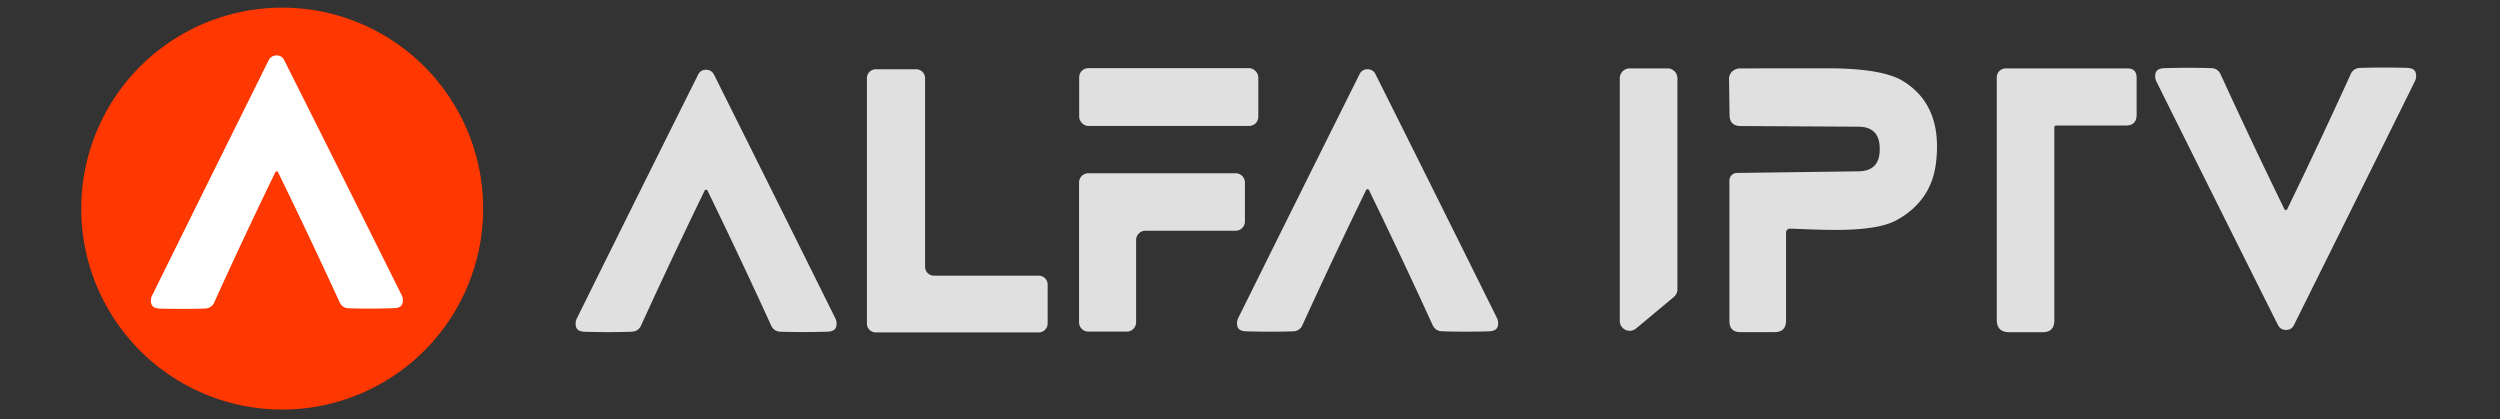 <?xml version="1.0" encoding="UTF-8" standalone="no"?> <svg xmlns="http://www.w3.org/2000/svg" version="1.1" viewBox="0.00 0.00 340.00 57.00"><rect x="0.00" y="0.00" width="340.00" height="57.00" fill="#333333" stroke="none"/><path stroke="#ff9b80" stroke-width="2.00" fill="none" stroke-linecap="butt" vector-effect="non-scaling-stroke" d=" M 37.61 23.29 Q 37.70 23.29 37.75 23.32 Q 37.78 23.34 37.81 23.39 Q 42.13 32.24 46.22 41.15 A 1.32 1.31 -11.4 0 0 47.37 41.91 Q 50.30 42.00 53.57 41.90 Q 54.54 41.87 54.72 41.28 A 1.56 1.53 -50.6 0 0 54.62 40.15 Q 46.59 24.02 38.65 8.20 Q 38.33 7.55 37.62 7.55 Q 36.88 7.56 36.55 8.20 Q 28.67 24.05 20.69 40.21 A 1.56 1.53 50.4 0 0 20.60 41.34 Q 20.78 41.93 21.75 41.95 Q 25.02 42.05 27.95 41.94 A 1.32 1.31 11.2 0 0 29.10 41.18 Q 33.15 32.25 37.45 23.39 Q 37.48 23.34 37.51 23.32 Q 37.56 23.29 37.61 23.29"></path><path fill="#ff3700" d=" M 65.71 28.37 A 27.33 27.33 0.0 0 1 38.38 55.70 A 27.33 27.33 0.0 0 1 11.05 28.37 A 27.33 27.33 0.0 0 1 38.38 1.04 A 27.33 27.33 0.0 0 1 65.71 28.37 Z M 37.61 23.29 Q 37.70 23.29 37.75 23.32 Q 37.78 23.34 37.81 23.39 Q 42.13 32.24 46.22 41.15 A 1.32 1.31 -11.4 0 0 47.37 41.91 Q 50.30 42.00 53.57 41.90 Q 54.54 41.87 54.72 41.28 A 1.56 1.53 -50.6 0 0 54.62 40.15 Q 46.59 24.02 38.65 8.20 Q 38.33 7.55 37.62 7.55 Q 36.88 7.56 36.55 8.20 Q 28.67 24.05 20.69 40.21 A 1.56 1.53 50.4 0 0 20.60 41.34 Q 20.78 41.93 21.75 41.95 Q 25.02 42.05 27.95 41.94 A 1.32 1.31 11.2 0 0 29.10 41.18 Q 33.15 32.25 37.45 23.39 Q 37.48 23.34 37.51 23.32 Q 37.56 23.29 37.61 23.29 Z"></path><path fill="#ffffff" d=" M 37.61 23.29 Q 37.56 23.29 37.51 23.32 Q 37.48 23.34 37.45 23.39 Q 33.15 32.25 29.10 41.18 A 1.32 1.31 11.2 0 1 27.95 41.94 Q 25.02 42.05 21.75 41.95 Q 20.78 41.93 20.60 41.34 A 1.56 1.53 50.4 0 1 20.69 40.21 Q 28.67 24.05 36.55 8.20 Q 36.88 7.56 37.62 7.55 Q 38.33 7.55 38.65 8.20 Q 46.59 24.02 54.62 40.15 A 1.56 1.53 -50.6 0 1 54.72 41.28 Q 54.54 41.87 53.57 41.90 Q 50.30 42.00 47.37 41.91 A 1.32 1.31 -11.4 0 1 46.22 41.15 Q 42.13 32.24 37.81 23.39 Q 37.78 23.34 37.75 23.32 Q 37.70 23.29 37.61 23.29 Z"></path><path fill="#e0e0e0" d=" M 142.48 38.70 L 142.48 44.00 A 1.21 1.21 0.0 0 1 141.27 45.21 L 119.11 45.21 A 1.21 1.21 0.0 0 1 117.90 44.00 L 117.90 10.63 A 1.21 1.21 0.0 0 1 119.11 9.42 L 124.60 9.42 A 1.21 1.21 0.0 0 1 125.81 10.63 L 125.81 36.28 A 1.21 1.21 0.0 0 0 127.02 37.49 L 141.27 37.49 A 1.21 1.21 0.0 0 1 142.48 38.70 Z"></path><rect fill="#e0e0e0" x="146.77" y="9.27" width="24.36" height="7.86" rx="1.23"></rect><path fill="#e0e0e0" d=" M 221.64 9.30 L 226.78 9.30 A 1.35 1.35 0.0 0 1 228.13 10.65 L 228.13 39.36 A 1.35 1.35 0.0 0 1 227.64 40.39 L 222.50 44.68 A 1.35 1.35 0.0 0 1 220.29 43.64 L 220.29 10.65 A 1.35 1.35 0.0 0 1 221.64 9.30 Z"></path><path fill="#e0e0e0" d=" M 243.43 31.10 A 0.52 0.52 0.0 0 0 242.90 31.62 L 242.90 43.59 Q 242.90 45.17 241.32 45.17 L 236.71 45.17 Q 235.20 45.17 235.20 43.66 L 235.20 24.56 A 1.04 1.03 89.7 0 1 236.22 23.52 L 252.76 23.30 Q 255.65 23.26 255.64 20.33 Q 255.64 20.27 255.64 20.21 Q 255.64 17.24 252.74 17.23 L 236.72 17.14 Q 235.24 17.13 235.22 15.65 L 235.15 10.72 A 1.51 1.40 -0.6 0 1 236.65 9.30 Q 237.00 9.30 248.44 9.29 Q 255.95 9.28 258.80 11.02 Q 264.28 14.37 263.28 22.26 Q 262.63 27.34 257.96 29.93 C 254.57 31.81 247.24 31.19 243.43 31.10 Z"></path><path fill="#e0e0e0" d=" M 279.65 17.07 A 0.26 0.26 0.0 0 0 279.39 17.33 L 279.39 43.58 Q 279.39 45.18 277.79 45.18 L 273.25 45.18 Q 271.56 45.18 271.56 43.49 L 271.56 10.53 A 1.23 1.23 0.0 0 1 272.79 9.30 L 289.31 9.30 Q 290.58 9.30 290.58 10.57 L 290.58 15.60 Q 290.58 17.07 289.11 17.07 L 279.65 17.07 Z"></path><path fill="#e0e0e0" d=" M 310.85 28.57 Q 310.95 28.57 310.99 28.53 Q 311.02 28.52 311.05 28.47 Q 315.51 19.28 319.72 10.03 A 1.37 1.36 11.2 0 1 320.91 9.24 Q 323.95 9.14 327.34 9.23 Q 328.34 9.26 328.53 9.87 A 1.62 1.58 50.5 0 1 328.43 11.04 Q 320.15 27.78 311.98 44.20 Q 311.64 44.87 310.90 44.87 Q 310.14 44.87 309.80 44.20 Q 301.59 27.81 293.27 11.08 A 1.62 1.58 -50.6 0 1 293.17 9.91 Q 293.36 9.30 294.36 9.27 Q 297.75 9.17 300.79 9.27 A 1.37 1.36 -11.3 0 1 301.98 10.06 Q 306.21 19.29 310.69 28.47 Q 310.72 28.52 310.75 28.54 Q 310.80 28.57 310.85 28.57 Z"></path><path fill="#e0e0e0" d=" M 96.01 9.49 Q 96.77 9.49 97.11 10.16 Q 105.31 26.57 113.61 43.30 A 1.62 1.58 -50.5 0 1 113.71 44.47 Q 113.52 45.08 112.52 45.11 Q 109.13 45.21 106.09 45.11 A 1.37 1.36 -11.3 0 1 104.90 44.32 Q 100.68 35.08 96.21 25.90 Q 96.18 25.85 96.15 25.83 Q 96.10 25.80 96.05 25.80 Q 95.95 25.80 95.90 25.83 Q 95.87 25.85 95.84 25.90 Q 91.38 35.08 87.16 44.32 A 1.37 1.36 11.3 0 1 85.97 45.11 Q 82.93 45.22 79.54 45.12 Q 78.54 45.09 78.35 44.48 A 1.62 1.58 50.5 0 1 78.45 43.31 Q 86.74 26.57 94.94 10.16 Q 95.27 9.49 96.01 9.49 Z"></path><path fill="#e0e0e0" d=" M 186.01 25.73 Q 185.91 25.73 185.86 25.76 Q 185.83 25.78 185.80 25.83 Q 181.33 35.02 177.11 44.26 A 1.37 1.36 11.3 0 1 175.92 45.06 Q 172.88 45.16 169.49 45.06 Q 168.49 45.03 168.30 44.42 A 1.62 1.58 50.5 0 1 168.40 43.25 Q 176.70 26.51 184.90 10.09 Q 185.23 9.42 185.97 9.42 Q 186.74 9.42 187.07 10.09 Q 195.28 26.50 203.58 43.24 A 1.62 1.58 -50.5 0 1 203.68 44.42 Q 203.49 45.03 202.49 45.06 Q 199.09 45.16 196.05 45.05 A 1.37 1.36 -11.3 0 1 194.86 44.26 Q 190.64 35.02 186.17 25.83 Q 186.14 25.78 186.11 25.76 Q 186.06 25.73 186.01 25.73 Z"></path><path fill="#e0e0e0" d=" M 153.24 45.10 L 148.02 45.10 A 1.27 1.27 0.0 0 1 146.75 43.83 L 146.75 24.83 A 1.27 1.27 0.0 0 1 148.02 23.56 L 168.04 23.56 A 1.27 1.27 0.0 0 1 169.31 24.83 L 169.31 30.11 A 1.27 1.27 0.0 0 1 168.04 31.38 L 155.78 31.38 A 1.27 1.27 0.0 0 0 154.51 32.65 L 154.51 43.83 A 1.27 1.27 0.0 0 1 153.24 45.10 Z"></path></svg> 